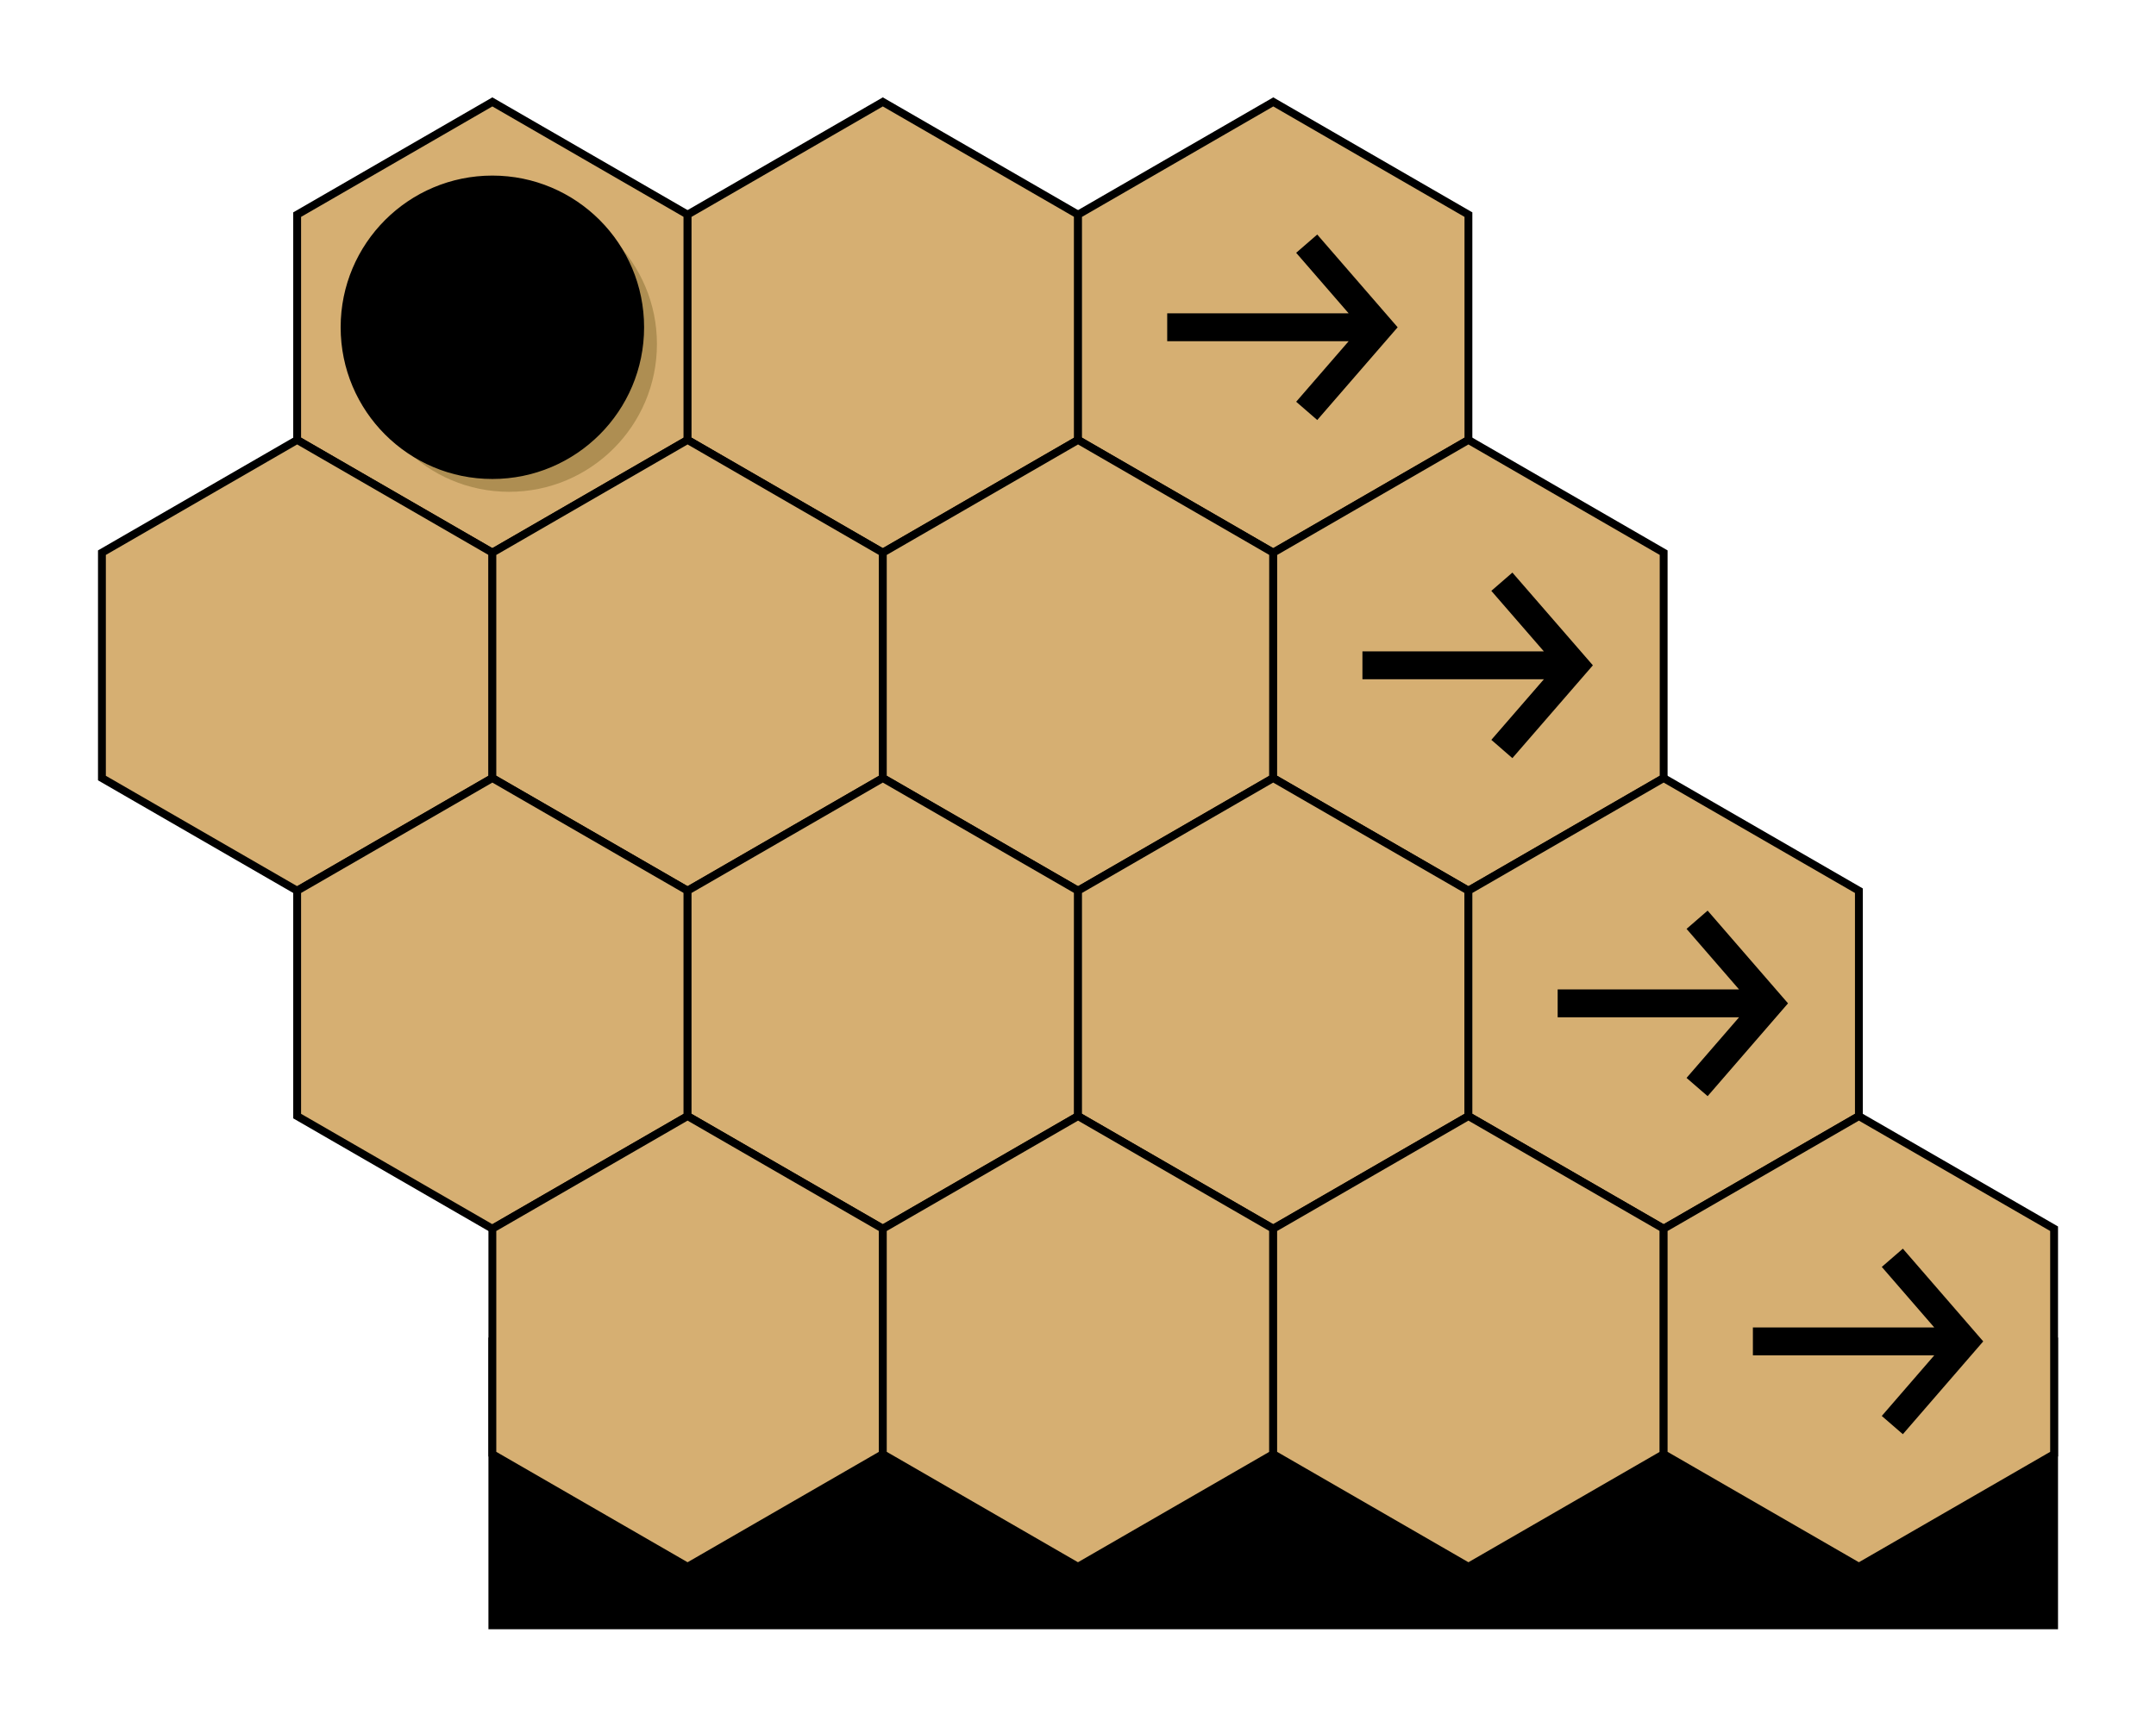 <?xml version='1.0' encoding='UTF-8'?>
<!-- This file was generated by dvisvgm 2.8.1 -->
<svg version='1.1' xmlns='http://www.w3.org/2000/svg' xmlns:xlink='http://www.w3.org/1999/xlink' width='109.573pt' height='87.801pt' viewBox='0 -87.801 109.573 87.801'>
<g id='page1'>
<g transform='scale(1 -1)'>
<path d='M104.394 19.609V5.18H25.023V19.609Z'/>
<path d='M104.394 19.609V5.18H25.023V19.609Z' stroke='#000' fill='none' stroke-width='.399' stroke-miterlimit='10'/>
<path d='M34.945 65.438V76.891L25.023 82.621L15.102 76.891V65.438L25.023 59.707Z' fill='#d6af72'/>
<path d='M34.945 65.438V76.891L25.023 82.621L15.102 76.891V65.438L25.023 59.707Z' stroke='#000' fill='none' stroke-width='.399' stroke-miterlimit='10'/>
<path d='M54.789 65.438V76.891L44.867 82.621L34.945 76.891V65.438L44.867 59.707Z' fill='#d6af72'/>
<path d='M54.789 65.438V76.891L44.867 82.621L34.945 76.891V65.438L44.867 59.707Z' stroke='#000' fill='none' stroke-width='.399' stroke-miterlimit='10'/>
<path d='M74.629 65.438V76.891L64.711 82.621L54.789 76.891V65.438L64.707 59.707Z' fill='#d6af72'/>
<path d='M74.629 65.438V76.891L64.711 82.621L54.789 76.891V65.438L64.707 59.707Z' stroke='#000' fill='none' stroke-width='.399' stroke-miterlimit='10'/>
<path d='M25.023 48.25V59.707L15.102 65.438L5.18 59.707V48.25L15.102 42.523Z' fill='#d6af72'/>
<path d='M25.023 48.25V59.707L15.102 65.438L5.18 59.707V48.25L15.102 42.523Z' stroke='#000' fill='none' stroke-width='.399' stroke-miterlimit='10'/>
<path d='M44.867 48.25V59.707L34.945 65.438L25.023 59.707V48.25L34.945 42.523Z' fill='#d6af72'/>
<path d='M44.867 48.25V59.707L34.945 65.438L25.023 59.707V48.25L34.945 42.523Z' stroke='#000' fill='none' stroke-width='.399' stroke-miterlimit='10'/>
<path d='M64.707 48.25V59.707L54.789 65.438L44.867 59.707V48.25L54.789 42.523Z' fill='#d6af72'/>
<path d='M64.707 48.25V59.707L54.789 65.438L44.867 59.707V48.25L54.789 42.523Z' stroke='#000' fill='none' stroke-width='.399' stroke-miterlimit='10'/>
<path d='M84.551 48.25V59.707L74.629 65.438L64.711 59.707L64.707 48.25L74.629 42.523Z' fill='#d6af72'/>
<path d='M84.551 48.25V59.707L74.629 65.438L64.711 59.707L64.707 48.25L74.629 42.523Z' stroke='#000' fill='none' stroke-width='.399' stroke-miterlimit='10'/>
<path d='M34.945 31.066V42.523L25.023 48.25L15.102 42.523V31.066L25.023 25.34Z' fill='#d6af72'/>
<path d='M34.945 31.066V42.523L25.023 48.25L15.102 42.523V31.066L25.023 25.34Z' stroke='#000' fill='none' stroke-width='.399' stroke-miterlimit='10'/>
<path d='M54.785 31.066L54.789 42.523L44.867 48.25L34.945 42.523V31.066L44.867 25.34Z' fill='#d6af72'/>
<path d='M54.785 31.066L54.789 42.523L44.867 48.25L34.945 42.523V31.066L44.867 25.34Z' stroke='#000' fill='none' stroke-width='.399' stroke-miterlimit='10'/>
<path d='M74.629 31.066V42.523L64.707 48.25L54.789 42.523V31.066L64.707 25.34Z' fill='#d6af72'/>
<path d='M74.629 31.066V42.523L64.707 48.25L54.789 42.523V31.066L64.707 25.34Z' stroke='#000' fill='none' stroke-width='.399' stroke-miterlimit='10'/>
<path d='M94.473 31.066V42.523L84.551 48.25L74.629 42.523V31.066L84.551 25.34Z' fill='#d6af72'/>
<path d='M94.473 31.066V42.523L84.551 48.25L74.629 42.523V31.066L84.551 25.34Z' stroke='#000' fill='none' stroke-width='.399' stroke-miterlimit='10'/>
<path d='M44.867 13.883V25.34L34.945 31.066L25.023 25.34V13.883L34.945 8.156Z' fill='#d6af72'/>
<path d='M44.867 13.883V25.34L34.945 31.066L25.023 25.34V13.883L34.945 8.156Z' stroke='#000' fill='none' stroke-width='.399' stroke-miterlimit='10'/>
<path d='M64.707 13.883V25.34L54.789 31.066L44.867 25.34V13.883L54.785 8.156Z' fill='#d6af72'/>
<path d='M64.707 13.883V25.34L54.789 31.066L44.867 25.34V13.883L54.785 8.156Z' stroke='#000' fill='none' stroke-width='.399' stroke-miterlimit='10'/>
<path d='M84.551 13.883V25.34L74.629 31.066L64.707 25.34V13.883L74.629 8.156Z' fill='#d6af72'/>
<path d='M84.551 13.883V25.34L74.629 31.066L64.707 25.34V13.883L74.629 8.156Z' stroke='#000' fill='none' stroke-width='.399' stroke-miterlimit='10'/>
<path d='M104.394 13.883V25.34L94.473 31.066L84.551 25.34V13.883L94.473 8.156Z' fill='#d6af72'/>
<path d='M104.394 13.883V25.34L94.473 31.066L84.551 25.34V13.883L94.473 8.156Z' stroke='#000' fill='none' stroke-width='.399' stroke-miterlimit='10'/>
<path d='M33.387 70.312C33.387 74.461 30.023 77.824 25.875 77.824C21.727 77.824 18.363 74.461 18.363 70.312C18.363 66.164 21.727 62.801 25.875 62.801C30.023 62.801 33.387 66.164 33.387 70.312Z' fill='#866f32' fill-opacity='.5'/>
<path d='M32.535 71.164C32.535 75.312 29.172 78.676 25.023 78.676C20.875 78.676 17.512 75.312 17.512 71.164C17.512 67.016 20.875 63.652 25.023 63.652C29.172 63.652 32.535 67.016 32.535 71.164Z'/>
<g stroke='#000' fill='none' stroke-miterlimit='10'>
<path d='M32.535 71.164C32.535 75.312 29.172 78.676 25.023 78.676C20.875 78.676 17.512 75.312 17.512 71.164C17.512 67.016 20.875 63.652 25.023 63.652C29.172 63.652 32.535 67.016 32.535 71.164Z' stroke-width='.399'/>
<g stroke-width='1.417'>
<path d='M59.32 71.164H70.094M66.41 75.414L70.094 71.164L66.41 66.914'/>
<path d='M69.242 53.98H80.016M76.328 58.23L80.016 53.98L76.328 49.727'/>
<path d='M79.164 36.797H89.934M86.25 41.047L89.934 36.797L86.25 32.543'/>
<path d='M89.086 19.613H99.855M96.172 23.863L99.855 19.613L96.172 15.359'/>
</g>
</g>
</g>
</g>
</svg>